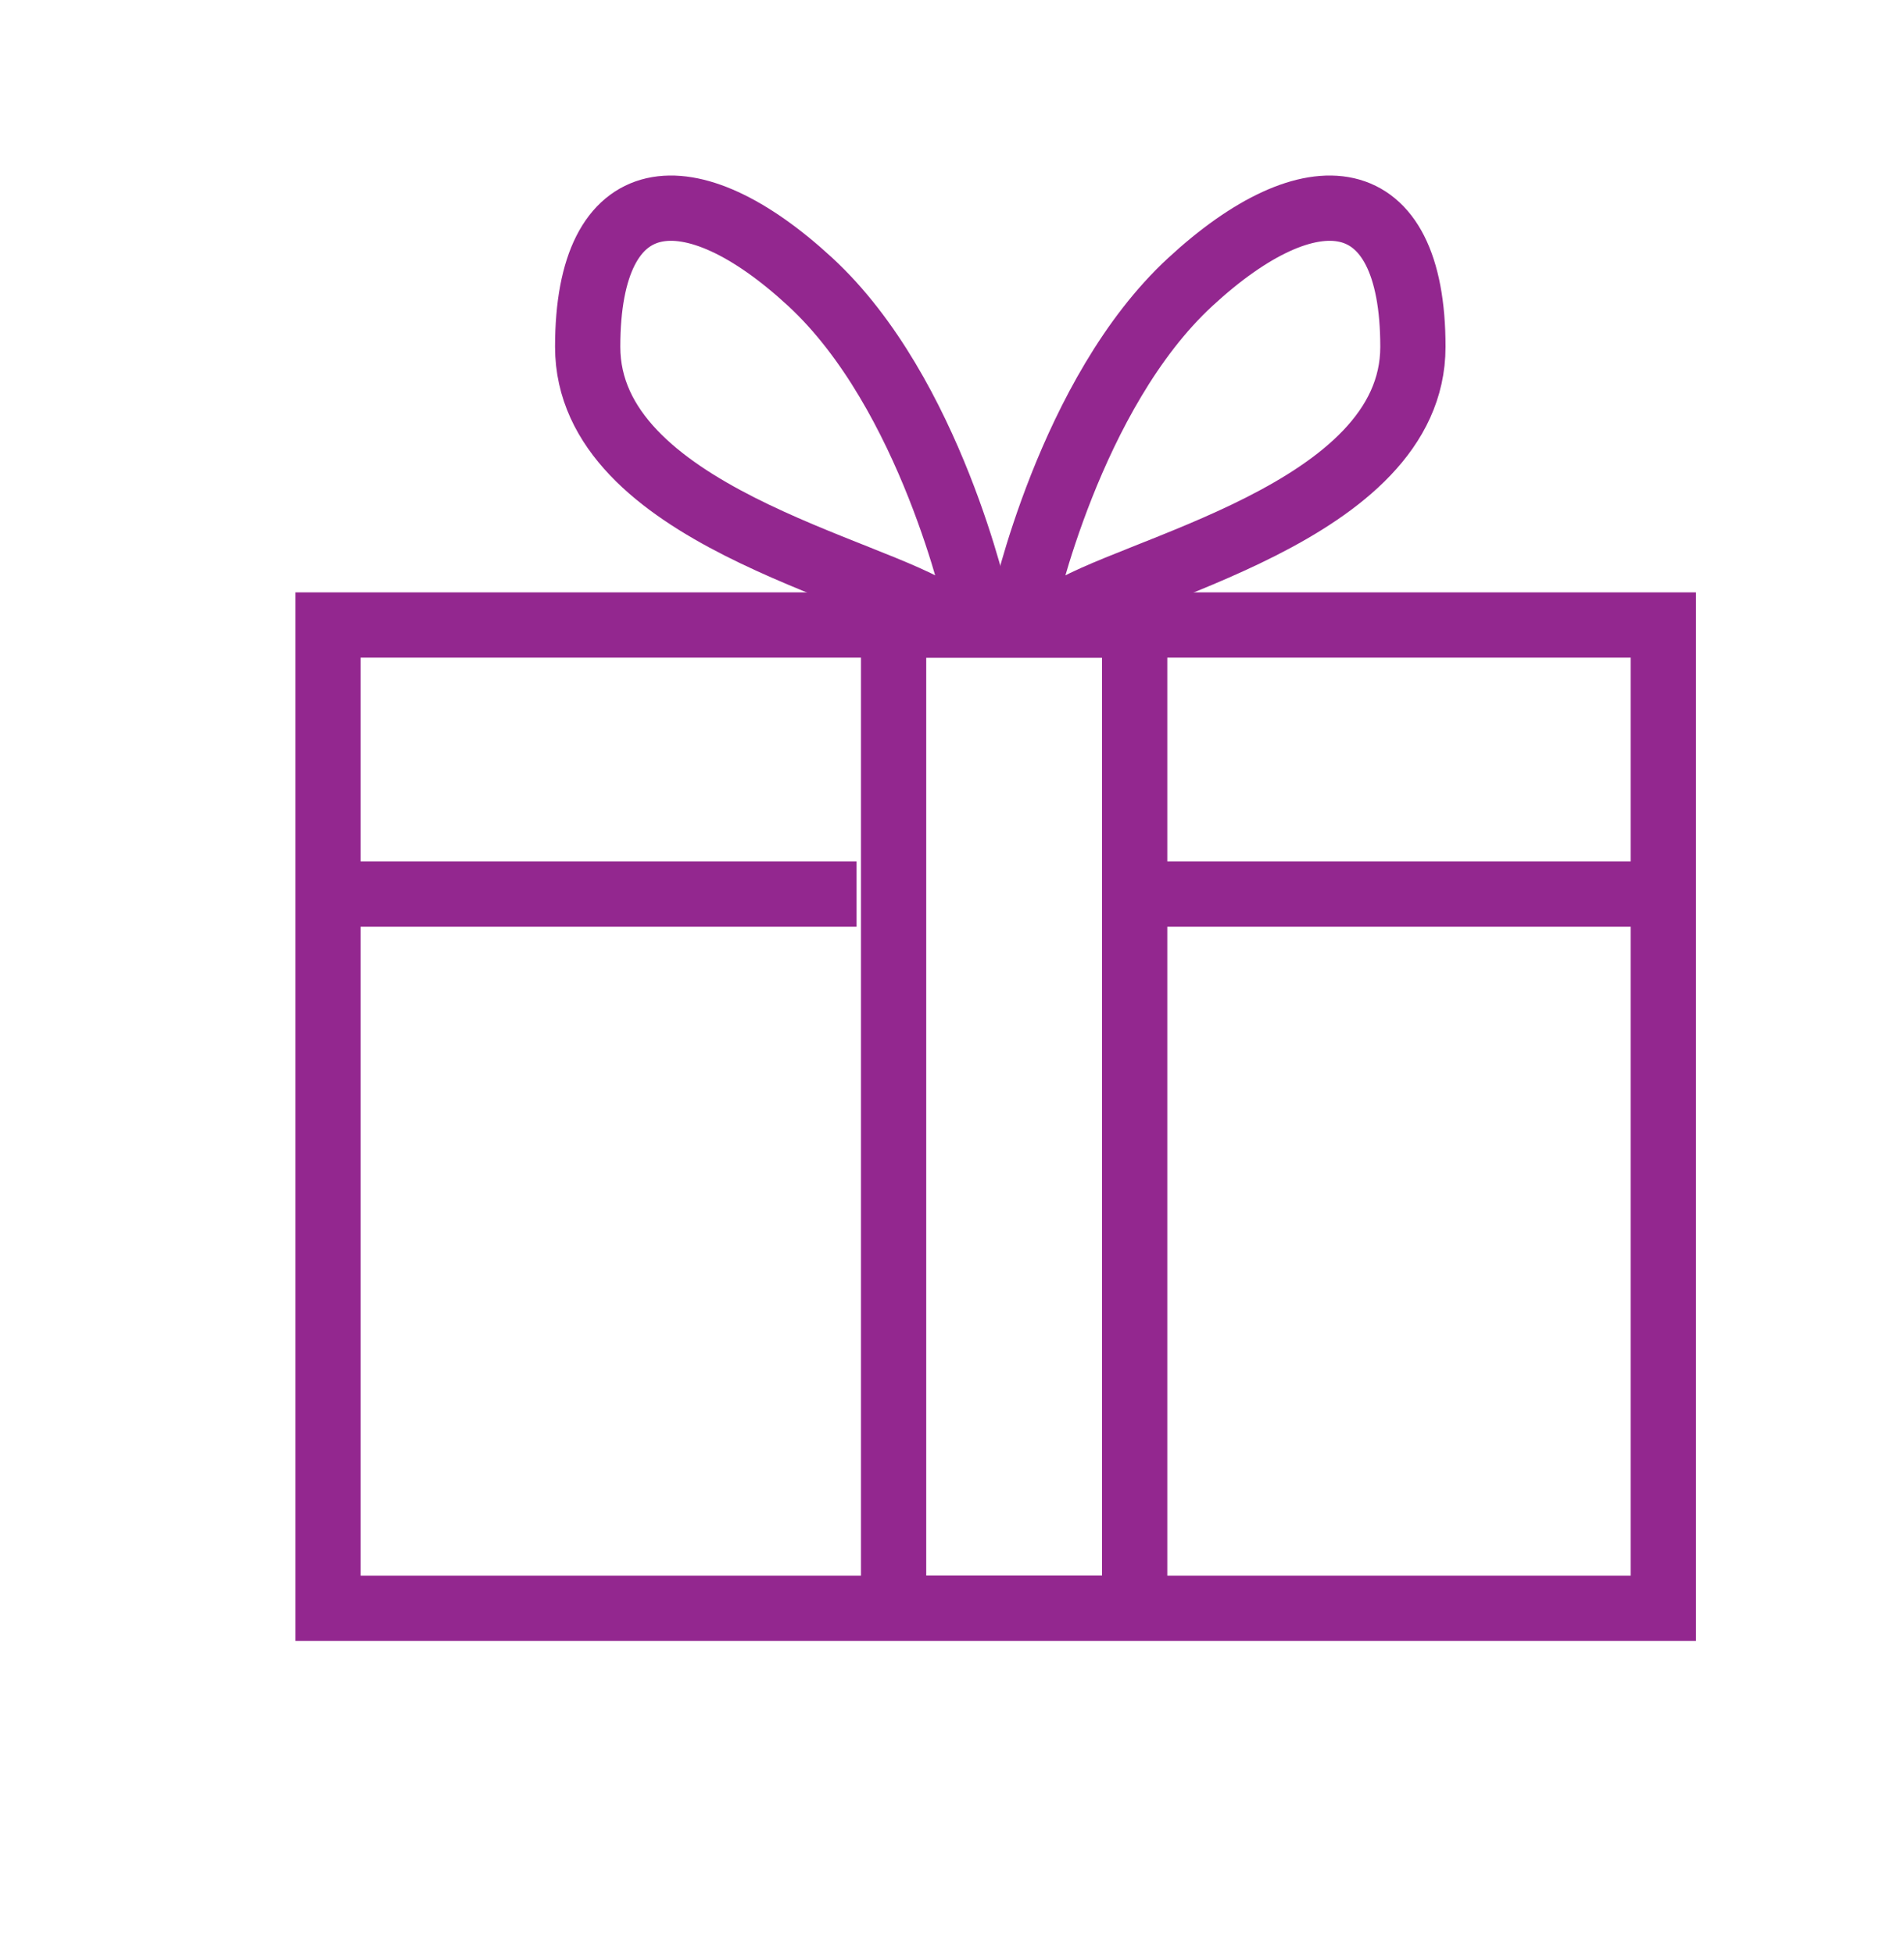 <?xml version="1.0" encoding="UTF-8"?><svg id="Layer_1" xmlns="http://www.w3.org/2000/svg" viewBox="0 0 140.35 144"><defs><style>.cls-1{fill:none;stroke:#93278f;stroke-miterlimit:10;stroke-width:4.81px;}</style></defs><rect class="cls-1" x="24.18" y="46.06" width="98.43" height="72.46"/><rect class="cls-1" x="65.87" y="46.06" width="17.77" height="72.46"/><path class="cls-1" d="m69.29,45.38c-4.78-3.42-25.97-7.52-25.97-19.82s7.52-12.99,16.41-4.78,12.3,23.92,12.3,23.92"/><path class="cls-1" d="m78.18,45.38c4.78-3.42,25.97-7.52,25.97-19.82,0-12.3-7.52-12.99-16.41-4.78-8.89,8.2-12.3,23.92-12.3,23.92"/><line class="cls-1" x1="23.49" y1="65.89" x2="63.14" y2="65.89"/><line class="cls-1" x1="84.33" y1="65.89" x2="123.97" y2="65.89"/></svg>